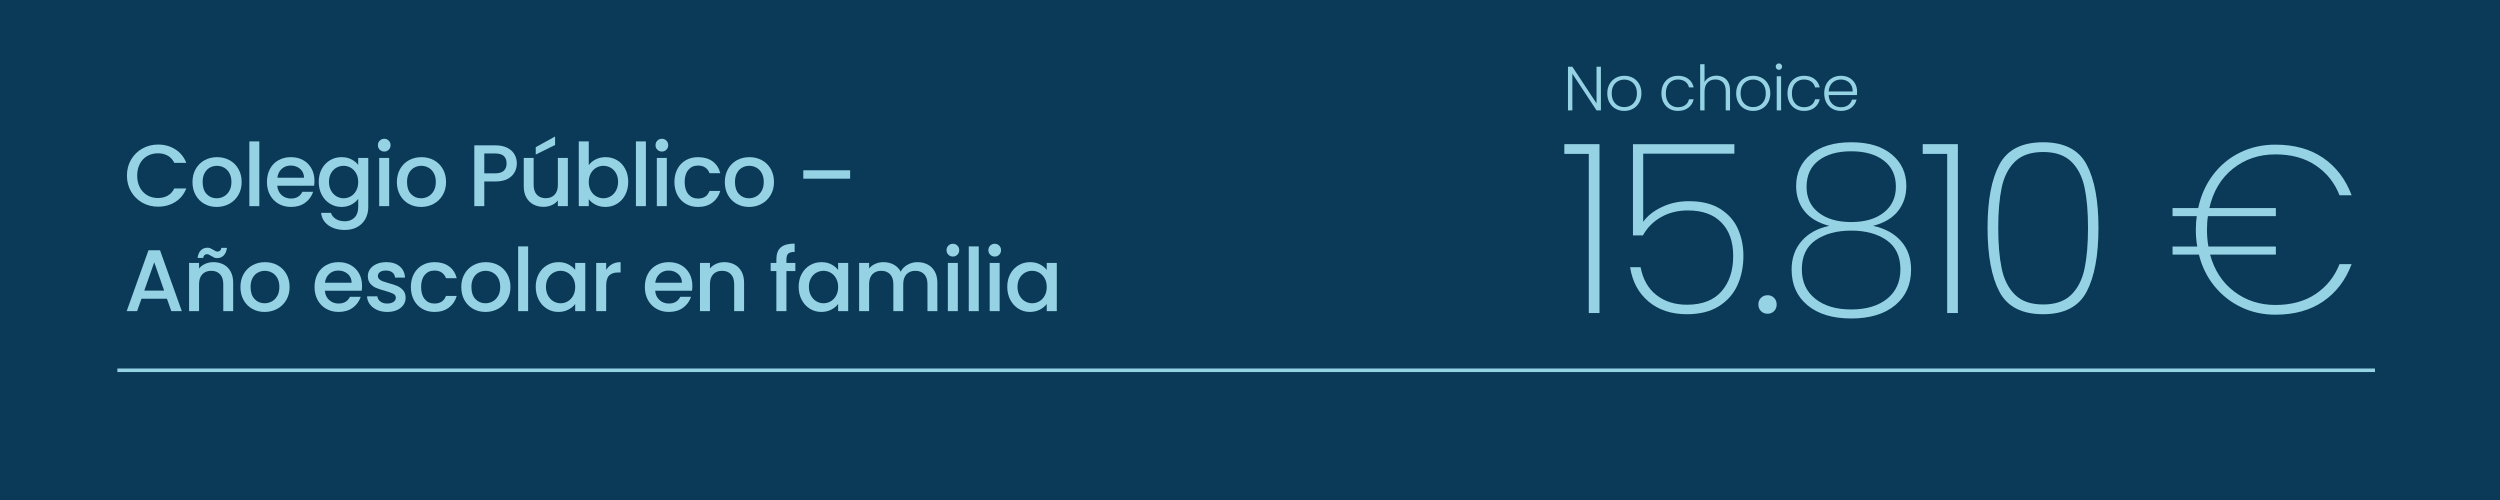 <?xml version="1.0" encoding="UTF-8"?>
<svg id="Layer_1" xmlns="http://www.w3.org/2000/svg" version="1.1" viewBox="0 0 600 120">
  <!-- Generator: Adobe Illustrator 29.4.0, SVG Export Plug-In . SVG Version: 2.1.0 Build 152)  -->
  <defs>
    <style>
      .st0 {
        fill: #0b3a59;
      }

      .st1 {
        fill: #95d3e4;
      }

      .st2 {
        fill: none;
        stroke: #95d3e4;
        stroke-miterlimit: 10;
        stroke-width: .85px;
      }
    </style>
  </defs>
  <rect class="st0" width="600" height="120"/>
  <line class="st2" x1="28.171" y1="88.866" x2="569.997" y2="88.866"/>
  <g>
    <path class="st1" d="M375.442,36.936v-2.337h8.436v40.527h-2.565v-38.19h-5.871Z"/>
    <path class="st1" d="M416.253,36.879h-21.888v16.359c1.026-1.443,2.526-2.631,4.503-3.562,1.976-.931,4.123-1.396,6.441-1.396,3.078,0,5.595.618,7.553,1.853,1.957,1.235,3.372,2.841,4.246,4.816.874,1.977,1.311,4.124,1.311,6.441,0,2.584-.476,4.93-1.425,7.04-.95,2.109-2.442,3.8-4.475,5.073-2.033,1.273-4.588,1.91-7.667,1.91-3.725,0-6.792-1.017-9.206-3.05-2.414-2.032-3.886-4.778-4.417-8.236h2.508c.57,2.927,1.842,5.159,3.819,6.697,1.976,1.539,4.408,2.309,7.296,2.309,3.686,0,6.46-1.073,8.322-3.22,1.861-2.146,2.793-4.968,2.793-8.465,0-3.42-.94-6.099-2.822-8.037-1.881-1.938-4.57-2.907-8.065-2.907-2.394,0-4.531.533-6.413,1.596-1.881,1.064-3.334,2.527-4.36,4.389h-2.394v-21.888h24.339v2.28Z"/>
    <path class="st1" d="M422.637,74.67c-.419-.417-.627-.949-.627-1.596,0-.646.208-1.178.627-1.596.417-.418.949-.627,1.596-.627.607,0,1.121.209,1.539.627.418.418.627.95.627,1.596,0,.646-.209,1.178-.627,1.596-.418.418-.932.627-1.539.627-.646,0-1.178-.208-1.596-.627Z"/>
    <path class="st1" d="M433.067,50.673c-1.331-1.671-1.995-3.685-1.995-6.042,0-3.115,1.168-5.643,3.505-7.581s5.576-2.907,9.719-2.907c4.141,0,7.381.969,9.718,2.907s3.505,4.466,3.505,7.581c0,2.318-.665,4.323-1.995,6.014-1.331,1.691-3.326,2.878-5.985,3.562,2.85.608,5.082,1.824,6.698,3.648,1.615,1.824,2.422,4.104,2.422,6.84,0,3.611-1.282,6.47-3.848,8.579-2.565,2.109-6.07,3.164-10.516,3.164-4.446,0-7.943-1.055-10.488-3.164-2.546-2.109-3.819-4.968-3.819-8.579,0-2.736.807-5.025,2.422-6.868,1.615-1.843,3.828-3.05,6.641-3.62-2.66-.684-4.655-1.861-5.985-3.534ZM435.775,57.627c-2.223,1.521-3.334,3.857-3.334,7.011,0,3.002,1.073,5.358,3.22,7.068,2.146,1.71,5.025,2.565,8.636,2.565,3.609,0,6.478-.855,8.607-2.565,2.127-1.71,3.192-4.066,3.192-7.068,0-3.116-1.103-5.444-3.306-6.983-2.204-1.539-5.036-2.308-8.493-2.308-3.458,0-6.299.76-8.521,2.28ZM452.105,38.532c-1.938-1.482-4.542-2.223-7.809-2.223-3.269,0-5.871.732-7.809,2.194-1.938,1.463-2.907,3.582-2.907,6.355,0,2.622.969,4.684,2.907,6.185,1.938,1.501,4.541,2.251,7.809,2.251,3.268,0,5.871-.76,7.809-2.28,1.938-1.52,2.907-3.591,2.907-6.213,0-2.697-.969-4.788-2.907-6.27Z"/>
    <path class="st1" d="M461.453,36.936v-2.337h8.436v40.527h-2.565v-38.19h-5.871Z"/>
    <path class="st1" d="M479.863,39.473c1.9-3.553,5.396-5.33,10.488-5.33,5.053,0,8.53,1.777,10.431,5.33,1.9,3.553,2.85,8.617,2.85,15.19,0,6.65-.95,11.771-2.85,15.361-1.9,3.591-5.377,5.387-10.431,5.387-5.093,0-8.588-1.796-10.488-5.387-1.9-3.591-2.85-8.711-2.85-15.361,0-6.574.95-11.637,2.85-15.19ZM500.298,45.03c-.551-2.622-1.616-4.702-3.192-6.241-1.578-1.539-3.829-2.309-6.754-2.309-2.927,0-5.178.77-6.755,2.309-1.577,1.539-2.642,3.62-3.192,6.241-.551,2.622-.827,5.834-.827,9.633,0,3.876.275,7.135.827,9.775.55,2.642,1.615,4.741,3.192,6.298,1.577,1.559,3.828,2.337,6.755,2.337,2.925,0,5.177-.779,6.754-2.337,1.576-1.558,2.641-3.657,3.192-6.298.55-2.641.827-5.899.827-9.775,0-3.799-.276-7.011-.827-9.633Z"/>
    <path class="st1" d="M555.786,70.538c2.622-1.767,4.521-4.151,5.7-7.154h2.907c-1.444,3.839-3.715,6.821-6.812,8.949-3.098,2.128-6.925,3.192-11.485,3.192-2.964,0-5.7-.599-8.208-1.795s-4.646-2.878-6.413-5.044-3.012-4.693-3.733-7.581h-6.327v-1.938h5.928c-.228-1.254-.342-2.584-.342-3.99,0-1.254.076-2.355.228-3.306h-5.814v-1.938h6.156c.646-3.04,1.843-5.709,3.591-8.009,1.748-2.298,3.904-4.075,6.47-5.33,2.565-1.254,5.386-1.881,8.464-1.881,4.56,0,8.388,1.064,11.485,3.192,3.097,2.129,5.367,5.111,6.812,8.949h-2.907c-1.179-3.001-3.078-5.387-5.7-7.153-2.622-1.767-5.853-2.651-9.69-2.651-3.915,0-7.306,1.14-10.174,3.42-2.87,2.28-4.76,5.435-5.672,9.462h15.96v1.938h-16.302c-.152.912-.228,2.015-.228,3.306,0,1.406.114,2.736.342,3.99h16.188v1.938h-15.789c1.026,3.762,2.955,6.717,5.786,8.863,2.831,2.147,6.127,3.221,9.89,3.221,3.837,0,7.068-.883,9.69-2.65Z"/>
  </g>
  <g>
    <path class="st1" d="M31.465,38.305c.665-1.134,1.568-2.02,2.709-2.657,1.141-.637,2.391-.956,3.749-.956,1.554,0,2.937.382,4.147,1.145,1.211.763,2.09,1.845,2.636,3.245h-2.877c-.378-.77-.903-1.344-1.575-1.722-.672-.378-1.449-.567-2.331-.567-.966,0-1.827.217-2.583.651-.756.434-1.348,1.058-1.774,1.869-.427.812-.641,1.757-.641,2.835,0,1.078.213,2.023.641,2.835.427.812,1.019,1.438,1.774,1.88.756.441,1.617.661,2.583.661.882,0,1.659-.189,2.331-.567s1.197-.952,1.575-1.722h2.877c-.546,1.4-1.425,2.478-2.636,3.234-1.211.756-2.593,1.134-4.147,1.134-1.372,0-2.625-.318-3.759-.956-1.134-.637-2.034-1.522-2.699-2.656-.665-1.134-.998-2.415-.998-3.843,0-1.428.333-2.709.998-3.843Z"/>
    <path class="st1" d="M49.031,48.92c-.882-.497-1.575-1.197-2.079-2.1-.504-.903-.756-1.949-.756-3.139,0-1.176.259-2.219.777-3.129.518-.91,1.225-1.61,2.121-2.1.896-.49,1.897-.735,3.003-.735,1.105,0,2.106.245,3.003.735.896.49,1.603,1.19,2.121,2.1.518.91.777,1.953.777,3.129,0,1.176-.266,2.219-.798,3.129-.532.91-1.256,1.614-2.173,2.11-.917.497-1.929.746-3.034.746-1.092,0-2.079-.249-2.961-.746ZM53.725,47.146c.539-.294.977-.735,1.312-1.323.336-.588.504-1.302.504-2.142,0-.84-.161-1.55-.483-2.132-.322-.581-.749-1.018-1.281-1.312-.532-.294-1.106-.441-1.722-.441-.616,0-1.187.147-1.712.441-.525.294-.941.732-1.25,1.312-.308.582-.462,1.292-.462,2.132,0,1.246.318,2.208.956,2.887.637.679,1.438,1.019,2.405,1.019.616,0,1.193-.147,1.732-.441Z"/>
    <path class="st1" d="M62.24,33.937v15.54h-2.394v-15.54h2.394Z"/>
    <path class="st1" d="M75.386,44.584h-8.841c.07.924.413,1.667,1.029,2.226.616.56,1.372.84,2.268.84,1.288,0,2.198-.539,2.73-1.617h2.583c-.351,1.064-.984,1.936-1.901,2.614-.917.679-2.055,1.019-3.413,1.019-1.106,0-2.097-.249-2.971-.746-.875-.497-1.562-1.197-2.058-2.1-.497-.903-.746-1.949-.746-3.139s.242-2.237.725-3.14,1.162-1.599,2.037-2.089c.875-.49,1.879-.735,3.013-.735,1.092,0,2.065.238,2.919.714.854.476,1.519,1.145,1.995,2.005s.714,1.852.714,2.972c0,.434-.028.826-.084,1.176ZM72.971,42.652c-.014-.882-.329-1.588-.945-2.121s-1.379-.798-2.289-.798c-.826,0-1.533.263-2.121.788-.588.525-.938,1.236-1.05,2.131h6.405Z"/>
    <path class="st1" d="M84.342,38.252c.693.357,1.235.802,1.627,1.333v-1.68h2.415v11.76c0,1.064-.224,2.012-.672,2.846-.448.833-1.096,1.487-1.943,1.963-.847.476-1.858.714-3.034.714-1.568,0-2.87-.367-3.906-1.103-1.036-.735-1.624-1.732-1.764-2.992h2.373c.182.602.57,1.088,1.166,1.459.595.371,1.306.556,2.132.556.966,0,1.746-.294,2.341-.882.595-.588.893-1.442.893-2.562v-1.932c-.406.546-.956,1.005-1.648,1.375-.693.371-1.48.557-2.363.557-1.008,0-1.929-.255-2.761-.767-.833-.511-1.491-1.225-1.974-2.142-.483-.917-.725-1.956-.725-3.118s.242-2.191.725-3.087,1.141-1.593,1.974-2.09c.833-.497,1.753-.745,2.761-.745.896,0,1.691.178,2.384.535ZM85.476,41.602c-.329-.588-.759-1.036-1.292-1.344-.532-.308-1.106-.462-1.722-.462-.616,0-1.19.151-1.722.452-.532.301-.963.742-1.292,1.323-.329.582-.494,1.271-.494,2.069,0,.798.165,1.498.494,2.1.329.602.763,1.06,1.302,1.375.539.315,1.109.472,1.712.472.616,0,1.189-.154,1.722-.462.532-.308.962-.759,1.292-1.354.329-.595.494-1.292.494-2.089,0-.798-.165-1.491-.494-2.079Z"/>
    <path class="st1" d="M91.135,35.932c-.294-.294-.441-.658-.441-1.092,0-.434.147-.798.441-1.092s.658-.441,1.092-.441c.42,0,.777.147,1.071.441.294.294.441.658.441,1.092,0,.434-.147.798-.441,1.092-.294.294-.651.441-1.071.441-.434,0-.798-.147-1.092-.441ZM93.403,37.906v11.571h-2.394v-11.571h2.394Z"/>
    <path class="st1" d="M98.086,48.92c-.882-.497-1.575-1.197-2.079-2.1-.504-.903-.756-1.949-.756-3.139,0-1.176.259-2.219.777-3.129.518-.91,1.225-1.61,2.121-2.1.896-.49,1.897-.735,3.003-.735,1.105,0,2.106.245,3.003.735.896.49,1.603,1.19,2.121,2.1.518.91.777,1.953.777,3.129,0,1.176-.266,2.219-.798,3.129-.532.91-1.256,1.614-2.173,2.11-.917.497-1.929.746-3.034.746-1.092,0-2.079-.249-2.961-.746ZM102.78,47.146c.539-.294.977-.735,1.312-1.323.336-.588.504-1.302.504-2.142,0-.84-.161-1.55-.483-2.132-.322-.581-.749-1.018-1.281-1.312-.532-.294-1.106-.441-1.722-.441-.616,0-1.187.147-1.712.441-.525.294-.941.732-1.25,1.312-.308.582-.462,1.292-.462,2.132,0,1.246.318,2.208.956,2.887.637.679,1.438,1.019,2.405,1.019.616,0,1.193-.147,1.732-.441Z"/>
    <path class="st1" d="M123.516,41.329c-.35.658-.91,1.194-1.68,1.606-.771.413-1.757.62-2.961.62h-2.646v5.922h-2.394v-14.595h5.04c1.12,0,2.068.193,2.845.578.777.385,1.358.907,1.743,1.564.385.658.577,1.394.577,2.205,0,.742-.175,1.442-.525,2.1ZM120.912,40.982c.448-.413.672-.998.672-1.753,0-1.596-.903-2.394-2.709-2.394h-2.646v4.767h2.646c.91,0,1.588-.207,2.037-.62Z"/>
    <path class="st1" d="M136.284,37.906v11.571h-2.394v-1.365c-.378.477-.872.851-1.48,1.124-.609.273-1.257.41-1.943.41-.91,0-1.726-.189-2.446-.567-.721-.378-1.288-.938-1.701-1.68-.413-.742-.619-1.638-.619-2.688v-6.804h2.373v6.447c0,1.036.259,1.831.777,2.383.518.553,1.225.83,2.121.83.896,0,1.606-.276,2.131-.83.525-.553.788-1.347.788-2.383v-6.447h2.394ZM133.218,34.798l-4.641,2.289v-1.764l4.641-2.562v2.037Z"/>
    <path class="st1" d="M142.973,38.252c.707-.357,1.494-.535,2.362-.535,1.022,0,1.946.245,2.772.735.826.49,1.477,1.187,1.953,2.089.476.903.714,1.936.714,3.098s-.238,2.202-.714,3.118c-.476.917-1.131,1.631-1.963,2.142-.833.511-1.754.767-2.762.767-.896,0-1.69-.175-2.383-.525-.693-.35-1.243-.798-1.648-1.344v1.68h-2.394v-15.54h2.394v5.691c.406-.56.962-1.019,1.669-1.375ZM147.845,41.57c-.33-.581-.764-1.021-1.302-1.323-.539-.301-1.117-.452-1.732-.452-.602,0-1.173.154-1.711.462-.539.308-.973.756-1.302,1.344s-.493,1.281-.493,2.079c0,.798.164,1.495.493,2.089.329.595.763,1.047,1.302,1.354.539.308,1.109.462,1.711.462.616,0,1.193-.157,1.732-.472.539-.315.973-.773,1.302-1.375.329-.602.493-1.302.493-2.1,0-.798-.165-1.487-.493-2.069Z"/>
    <path class="st1" d="M155.016,33.937v15.54h-2.394v-15.54h2.394Z"/>
    <path class="st1" d="M157.767,35.932c-.294-.294-.441-.658-.441-1.092,0-.434.147-.798.441-1.092s.658-.441,1.092-.441c.42,0,.777.147,1.071.441.294.294.441.658.441,1.092,0,.434-.147.798-.441,1.092-.294.294-.651.441-1.071.441-.434,0-.798-.147-1.092-.441ZM160.035,37.906v11.571h-2.394v-11.571h2.394Z"/>
    <path class="st1" d="M162.586,40.541c.483-.903,1.151-1.599,2.005-2.089.854-.49,1.834-.735,2.94-.735,1.4,0,2.559.333,3.476.997.917.666,1.537,1.614,1.858,2.846h-2.583c-.21-.574-.546-1.022-1.008-1.344-.462-.322-1.043-.483-1.743-.483-.98,0-1.76.347-2.341,1.04s-.872,1.663-.872,2.909.291,2.219.872,2.919c.581.7,1.361,1.05,2.341,1.05,1.386,0,2.303-.609,2.751-1.827h2.583c-.336,1.176-.966,2.11-1.89,2.803-.924.693-2.072,1.04-3.444,1.04-1.106,0-2.086-.249-2.94-.746-.854-.497-1.522-1.197-2.005-2.1-.483-.903-.725-1.949-.725-3.139s.242-2.237.725-3.14Z"/>
    <path class="st1" d="M176.792,48.92c-.882-.497-1.575-1.197-2.079-2.1-.504-.903-.756-1.949-.756-3.139,0-1.176.259-2.219.777-3.129.518-.91,1.225-1.61,2.121-2.1.896-.49,1.897-.735,3.003-.735,1.105,0,2.106.245,3.003.735.896.49,1.603,1.19,2.121,2.1.518.91.777,1.953.777,3.129,0,1.176-.266,2.219-.798,3.129-.532.91-1.256,1.614-2.173,2.11-.917.497-1.929.746-3.034.746-1.092,0-2.079-.249-2.961-.746ZM181.486,47.146c.539-.294.977-.735,1.312-1.323.336-.588.504-1.302.504-2.142,0-.84-.161-1.55-.483-2.132-.322-.581-.749-1.018-1.281-1.312-.532-.294-1.106-.441-1.722-.441-.616,0-1.187.147-1.712.441-.525.294-.941.732-1.25,1.312-.308.582-.462,1.292-.462,2.132,0,1.246.318,2.208.956,2.887.637.679,1.438,1.019,2.405,1.019.616,0,1.193-.147,1.732-.441Z"/>
    <path class="st1" d="M204.029,40.867v2.016h-11.235v-2.016h11.235Z"/>
    <path class="st1" d="M40.064,71.695h-6.111l-1.05,2.982h-2.499l5.229-14.616h2.772l5.229,14.616h-2.52l-1.05-2.982ZM39.393,69.741l-2.373-6.783-2.394,6.783h4.767Z"/>
    <path class="st1" d="M53.662,63.484c.721.378,1.284.938,1.69,1.68.406.742.609,1.638.609,2.688v6.825h-2.373v-6.468c0-1.036-.259-1.831-.777-2.384-.518-.553-1.225-.83-2.121-.83-.896,0-1.606.277-2.132.83-.525.553-.787,1.348-.787,2.384v6.468h-2.394v-11.571h2.394v1.323c.392-.476.892-.847,1.501-1.113.609-.266,1.256-.399,1.942-.399.91,0,1.725.189,2.446.567ZM48.212,60.071c.42-.413.945-.62,1.575-.62.266,0,.497.042.693.126.196.084.434.21.714.378.21.14.388.245.536.315.147.07.311.105.493.105.238,0,.438-.074.599-.221.161-.147.263-.368.305-.662h1.344c-.112.812-.378,1.425-.798,1.837-.42.413-.945.62-1.575.62-.266,0-.504-.045-.714-.136-.21-.091-.441-.221-.693-.389-.252-.154-.445-.263-.578-.326-.133-.063-.284-.094-.452-.094-.238,0-.438.077-.598.231-.161.154-.263.378-.305.672h-1.344c.112-.812.378-1.424.798-1.837Z"/>
    <path class="st1" d="M60.539,74.12c-.882-.497-1.575-1.197-2.079-2.1-.504-.903-.756-1.949-.756-3.139,0-1.176.259-2.219.777-3.129.518-.91,1.225-1.61,2.121-2.1.896-.49,1.897-.735,3.003-.735,1.105,0,2.106.245,3.003.735.896.49,1.603,1.19,2.121,2.1.518.91.777,1.953.777,3.129,0,1.176-.266,2.219-.798,3.129-.532.91-1.256,1.614-2.173,2.11-.917.497-1.929.746-3.034.746-1.092,0-2.079-.249-2.961-.746ZM65.233,72.345c.539-.294.977-.735,1.312-1.323.336-.588.504-1.302.504-2.142,0-.84-.161-1.55-.483-2.132-.322-.581-.749-1.018-1.281-1.312-.532-.294-1.106-.441-1.722-.441-.616,0-1.187.147-1.712.441-.525.294-.941.732-1.25,1.312-.308.582-.462,1.292-.462,2.132,0,1.246.318,2.208.956,2.887.637.679,1.438,1.019,2.405,1.019.616,0,1.193-.147,1.732-.441Z"/>
    <path class="st1" d="M86.81,69.783h-8.841c.07.924.413,1.667,1.029,2.226.616.56,1.372.84,2.268.84,1.288,0,2.198-.539,2.73-1.617h2.583c-.351,1.064-.984,1.936-1.901,2.614-.917.679-2.055,1.019-3.413,1.019-1.106,0-2.097-.249-2.971-.746-.875-.497-1.562-1.197-2.058-2.1-.497-.903-.746-1.949-.746-3.139s.242-2.237.725-3.14,1.162-1.599,2.037-2.089c.875-.49,1.879-.735,3.013-.735,1.092,0,2.065.238,2.919.714.854.476,1.519,1.145,1.995,2.005s.714,1.852.714,2.972c0,.434-.028.826-.084,1.176ZM84.394,67.851c-.014-.882-.329-1.588-.945-2.121s-1.379-.798-2.289-.798c-.826,0-1.533.263-2.121.788-.588.525-.938,1.236-1.05,2.131h6.405Z"/>
    <path class="st1" d="M90.474,74.372c-.721-.329-1.292-.777-1.711-1.344-.42-.567-.645-1.2-.672-1.9h2.478c.042.49.276.899.704,1.229.427.329.962.493,1.606.493.672,0,1.193-.129,1.564-.388s.557-.591.557-.998c0-.434-.207-.756-.62-.966s-1.067-.441-1.963-.693c-.868-.238-1.575-.469-2.121-.693-.546-.224-1.019-.567-1.417-1.029-.399-.462-.599-1.071-.599-1.827,0-.616.182-1.179.546-1.69.364-.511.885-.914,1.564-1.208.679-.294,1.459-.441,2.341-.441,1.316,0,2.376.333,3.182.997.805.666,1.235,1.572,1.292,2.72h-2.394c-.042-.518-.252-.931-.63-1.239-.378-.308-.889-.462-1.533-.462-.63,0-1.113.119-1.449.357-.336.238-.504.553-.504.945,0,.308.112.567.336.777.224.21.497.375.819.494.322.119.798.27,1.428.451.84.224,1.53.452,2.069.683.539.231,1.004.571,1.396,1.019.392.448.595,1.043.609,1.785,0,.658-.182,1.246-.546,1.764-.364.519-.879.924-1.543,1.218-.666.294-1.446.441-2.342.441-.91,0-1.726-.165-2.446-.494Z"/>
    <path class="st1" d="M99.335,65.741c.483-.903,1.151-1.599,2.005-2.089.854-.49,1.834-.735,2.94-.735,1.4,0,2.559.333,3.476.997.917.666,1.537,1.614,1.858,2.846h-2.583c-.21-.574-.546-1.022-1.008-1.344-.462-.322-1.043-.483-1.743-.483-.98,0-1.76.347-2.341,1.04s-.872,1.663-.872,2.909.291,2.219.872,2.919c.581.7,1.361,1.05,2.341,1.05,1.386,0,2.303-.609,2.751-1.827h2.583c-.336,1.176-.966,2.11-1.89,2.803-.924.693-2.072,1.04-3.444,1.04-1.106,0-2.086-.249-2.94-.746-.854-.497-1.522-1.197-2.005-2.1-.483-.903-.725-1.949-.725-3.139s.242-2.237.725-3.14Z"/>
    <path class="st1" d="M113.541,74.12c-.882-.497-1.575-1.197-2.079-2.1-.504-.903-.756-1.949-.756-3.139,0-1.176.259-2.219.777-3.129.518-.91,1.225-1.61,2.121-2.1.896-.49,1.897-.735,3.003-.735,1.105,0,2.106.245,3.003.735.896.49,1.603,1.19,2.121,2.1.518.91.777,1.953.777,3.129,0,1.176-.266,2.219-.798,3.129-.532.91-1.256,1.614-2.173,2.11-.917.497-1.929.746-3.034.746-1.092,0-2.079-.249-2.961-.746ZM118.235,72.345c.539-.294.977-.735,1.312-1.323.336-.588.504-1.302.504-2.142,0-.84-.161-1.55-.483-2.132-.322-.581-.749-1.018-1.281-1.312-.532-.294-1.106-.441-1.722-.441-.616,0-1.187.147-1.712.441-.525.294-.941.732-1.25,1.312-.308.582-.462,1.292-.462,2.132,0,1.246.318,2.208.956,2.887.637.679,1.438,1.019,2.405,1.019.616,0,1.193-.147,1.732-.441Z"/>
    <path class="st1" d="M126.75,59.136v15.54h-2.394v-15.54h2.394Z"/>
    <path class="st1" d="M129.301,65.752c.483-.896,1.141-1.593,1.974-2.09.833-.497,1.753-.745,2.761-.745.91,0,1.705.178,2.384.535.679.357,1.221.802,1.627,1.333v-1.68h2.415v11.571h-2.415v-1.722c-.406.546-.959,1.001-1.659,1.365s-1.498.546-2.394.546c-.994,0-1.904-.255-2.73-.767-.826-.511-1.48-1.225-1.963-2.142-.483-.917-.725-1.956-.725-3.118s.242-2.191.725-3.087ZM137.554,66.801c-.329-.588-.759-1.036-1.292-1.344-.532-.308-1.106-.462-1.722-.462-.616,0-1.19.151-1.722.452-.532.301-.963.742-1.292,1.323-.329.582-.494,1.271-.494,2.069,0,.798.165,1.498.494,2.1.329.602.763,1.06,1.302,1.375.539.315,1.109.472,1.712.472.616,0,1.189-.154,1.722-.462.532-.308.962-.759,1.292-1.354.329-.595.494-1.292.494-2.089,0-.798-.165-1.491-.494-2.079Z"/>
    <path class="st1" d="M146.878,63.41c.581-.329,1.271-.493,2.068-.493v2.478h-.609c-.938,0-1.649.238-2.132.714s-.724,1.302-.724,2.478v6.09h-2.394v-11.571h2.394v1.68c.35-.588.815-1.046,1.396-1.375Z"/>
    <path class="st1" d="M166.083,69.783h-8.841c.07.924.413,1.667,1.029,2.226.616.56,1.372.84,2.268.84,1.288,0,2.198-.539,2.73-1.617h2.583c-.351,1.064-.984,1.936-1.901,2.614-.917.679-2.055,1.019-3.413,1.019-1.106,0-2.097-.249-2.971-.746-.875-.497-1.562-1.197-2.058-2.1-.497-.903-.746-1.949-.746-3.139s.242-2.237.725-3.14,1.162-1.599,2.037-2.089c.875-.49,1.879-.735,3.013-.735,1.092,0,2.065.238,2.919.714.854.476,1.519,1.145,1.995,2.005s.714,1.852.714,2.972c0,.434-.028.826-.084,1.176ZM163.668,67.851c-.014-.882-.329-1.588-.945-2.121s-1.379-.798-2.289-.798c-.826,0-1.533.263-2.121.788-.588.525-.938,1.236-1.05,2.131h6.405Z"/>
    <path class="st1" d="M176.277,63.484c.721.378,1.284.938,1.69,1.68.406.742.609,1.638.609,2.688v6.825h-2.373v-6.468c0-1.036-.259-1.831-.777-2.384-.518-.553-1.225-.83-2.121-.83-.896,0-1.606.277-2.132.83-.525.553-.787,1.348-.787,2.384v6.468h-2.394v-11.571h2.394v1.323c.392-.476.892-.847,1.501-1.113.609-.266,1.256-.399,1.942-.399.91,0,1.725.189,2.446.567Z"/>
    <path class="st1" d="M190.883,65.058h-2.142v9.618h-2.415v-9.618h-1.365v-1.953h1.365v-.819c0-1.33.353-2.299,1.061-2.908.707-.609,1.816-.914,3.328-.914v1.995c-.728,0-1.239.136-1.533.409s-.441.746-.441,1.417v.819h2.142v1.953Z"/>
    <path class="st1" d="M192.405,65.752c.483-.896,1.141-1.593,1.974-2.09.833-.497,1.753-.745,2.761-.745.91,0,1.705.178,2.384.535.679.357,1.221.802,1.627,1.333v-1.68h2.415v11.571h-2.415v-1.722c-.406.546-.959,1.001-1.659,1.365s-1.498.546-2.394.546c-.994,0-1.904-.255-2.73-.767-.826-.511-1.48-1.225-1.963-2.142-.483-.917-.725-1.956-.725-3.118s.242-2.191.725-3.087ZM200.658,66.801c-.329-.588-.759-1.036-1.292-1.344-.532-.308-1.106-.462-1.722-.462-.616,0-1.19.151-1.722.452-.532.301-.963.742-1.292,1.323-.329.582-.494,1.271-.494,2.069,0,.798.165,1.498.494,2.1.329.602.763,1.06,1.302,1.375.539.315,1.109.472,1.712.472.616,0,1.189-.154,1.722-.462.532-.308.962-.759,1.292-1.354.329-.595.494-1.292.494-2.089,0-.798-.165-1.491-.494-2.079Z"/>
    <path class="st1" d="M222.645,63.484c.721.378,1.288.938,1.701,1.68.413.742.62,1.638.62,2.688v6.825h-2.373v-6.468c0-1.036-.259-1.831-.777-2.384-.519-.553-1.226-.83-2.121-.83-.896,0-1.606.277-2.132.83-.525.553-.787,1.348-.787,2.384v6.468h-2.373v-6.468c0-1.036-.259-1.831-.777-2.384-.518-.553-1.225-.83-2.121-.83-.896,0-1.606.277-2.132.83-.525.553-.787,1.348-.787,2.384v6.468h-2.394v-11.571h2.394v1.323c.392-.476.889-.847,1.491-1.113s1.246-.399,1.932-.399c.924,0,1.75.196,2.478.588.728.392,1.288.959,1.68,1.701.35-.7.896-1.256,1.638-1.669.742-.413,1.54-.619,2.394-.619.91,0,1.725.189,2.446.567Z"/>
    <path class="st1" d="M227.611,61.132c-.294-.294-.441-.658-.441-1.092,0-.434.147-.798.441-1.092s.658-.441,1.092-.441c.42,0,.777.147,1.071.441.294.294.441.658.441,1.092,0,.434-.147.798-.441,1.092-.294.294-.651.441-1.071.441-.434,0-.798-.147-1.092-.441ZM229.879,63.106v11.571h-2.394v-11.571h2.394Z"/>
    <path class="st1" d="M234.898,59.136v15.54h-2.394v-15.54h2.394Z"/>
    <path class="st1" d="M237.649,61.132c-.294-.294-.441-.658-.441-1.092,0-.434.147-.798.441-1.092s.658-.441,1.092-.441c.42,0,.777.147,1.071.441.294.294.441.658.441,1.092,0,.434-.147.798-.441,1.092-.294.294-.651.441-1.071.441-.434,0-.798-.147-1.092-.441ZM239.917,63.106v11.571h-2.394v-11.571h2.394Z"/>
    <path class="st1" d="M242.469,65.752c.483-.896,1.141-1.593,1.974-2.09.833-.497,1.753-.745,2.761-.745.91,0,1.705.178,2.384.535.679.357,1.221.802,1.627,1.333v-1.68h2.415v11.571h-2.415v-1.722c-.406.546-.959,1.001-1.659,1.365s-1.498.546-2.394.546c-.994,0-1.904-.255-2.73-.767-.826-.511-1.48-1.225-1.963-2.142-.483-.917-.725-1.956-.725-3.118s.242-2.191.725-3.087ZM250.722,66.801c-.329-.588-.759-1.036-1.292-1.344-.532-.308-1.106-.462-1.722-.462-.616,0-1.19.151-1.722.452-.532.301-.963.742-1.292,1.323-.329.582-.494,1.271-.494,2.069,0,.798.165,1.498.494,2.1.329.602.763,1.06,1.302,1.375.539.315,1.109.472,1.712.472.616,0,1.189-.154,1.722-.462.532-.308.962-.759,1.292-1.354.329-.595.494-1.292.494-2.089,0-.798-.165-1.491-.494-2.079Z"/>
  </g>
  <g>
    <path class="st1" d="M384.219,26.498h-1.05l-5.805-8.82v8.82h-1.05v-10.485h1.05l5.805,8.805v-8.805h1.05v10.485Z"/>
    <path class="st1" d="M387.736,26.101c-.615-.345-1.1-.835-1.455-1.47-.355-.635-.532-1.377-.532-2.228,0-.85.18-1.592.54-2.227.36-.635.85-1.125,1.47-1.47s1.315-.518,2.085-.518,1.467.172,2.093.518c.625.345,1.115.835,1.47,1.47.355.635.533,1.377.533,2.227,0,.84-.18,1.581-.54,2.22-.36.64-.855,1.132-1.485,1.478-.63.345-1.33.518-2.1.518-.771,0-1.463-.173-2.078-.518ZM391.314,25.336c.459-.245.833-.615,1.117-1.11.285-.495.428-1.103.428-1.823,0-.72-.14-1.327-.42-1.822-.28-.495-.65-.865-1.11-1.11s-.96-.368-1.5-.368-1.04.123-1.5.368-.827.615-1.103,1.11c-.275.495-.412,1.103-.412,1.822,0,.72.137,1.328.412,1.823.275.495.64.865,1.095,1.11.455.245.953.368,1.493.368s1.04-.123,1.5-.368Z"/>
    <path class="st1" d="M399.248,20.176c.34-.635.81-1.125,1.41-1.47s1.285-.518,2.055-.518c1.01,0,1.843.25,2.498.75s1.078,1.18,1.268,2.04h-1.125c-.14-.59-.442-1.052-.907-1.388-.465-.334-1.043-.502-1.733-.502-.55,0-1.045.125-1.485.375-.44.25-.788.623-1.042,1.118s-.382,1.103-.382,1.822c0,.72.127,1.33.382,1.83.255.5.603.875,1.042,1.125.44.25.935.375,1.485.375.69,0,1.268-.167,1.733-.502.465-.335.767-.802.907-1.402h1.125c-.19.84-.615,1.515-1.275,2.025-.66.51-1.49.765-2.49.765-.77,0-1.455-.173-2.055-.518-.6-.345-1.07-.835-1.41-1.47-.34-.635-.51-1.377-.51-2.228,0-.85.17-1.592.51-2.227Z"/>
    <path class="st1" d="M413.611,18.548c.495.26.885.658,1.17,1.193.285.535.428,1.188.428,1.958v4.8h-1.035v-4.68c0-.89-.223-1.57-.667-2.04-.445-.47-1.053-.705-1.822-.705-.791,0-1.42.25-1.89.75-.47.5-.705,1.235-.705,2.205v4.47h-1.05v-11.1h1.05v4.305c.26-.49.643-.87,1.147-1.14s1.073-.405,1.703-.405c.62,0,1.177.13,1.672.39Z"/>
    <path class="st1" d="M418.666,26.101c-.615-.345-1.1-.835-1.455-1.47-.355-.635-.532-1.377-.532-2.228,0-.85.18-1.592.54-2.227.36-.635.85-1.125,1.47-1.47s1.315-.518,2.085-.518,1.467.172,2.093.518c.625.345,1.115.835,1.47,1.47.355.635.533,1.377.533,2.227,0,.84-.18,1.581-.54,2.22-.36.64-.855,1.132-1.485,1.478-.63.345-1.33.518-2.1.518-.771,0-1.463-.173-2.078-.518ZM422.244,25.336c.459-.245.833-.615,1.117-1.11.285-.495.428-1.103.428-1.823,0-.72-.14-1.327-.42-1.822-.28-.495-.65-.865-1.11-1.11s-.96-.368-1.5-.368-1.04.123-1.5.368-.827.615-1.103,1.11c-.275.495-.412,1.103-.412,1.822,0,.72.137,1.328.412,1.823.275.495.64.865,1.095,1.11.455.245.953.368,1.493.368s1.04-.123,1.5-.368Z"/>
    <path class="st1" d="M426.398,16.538c-.15-.15-.225-.335-.225-.555,0-.22.075-.402.225-.547s.33-.217.54-.217.39.072.54.217.225.328.225.547c0,.22-.075.405-.225.555s-.33.225-.54.225-.39-.075-.54-.225ZM427.463,18.308v8.19h-1.05v-8.19h1.05Z"/>
    <path class="st1" d="M429.503,20.176c.34-.635.81-1.125,1.41-1.47s1.285-.518,2.055-.518c1.01,0,1.843.25,2.498.75s1.078,1.18,1.268,2.04h-1.125c-.14-.59-.442-1.052-.907-1.388-.465-.334-1.043-.502-1.733-.502-.55,0-1.045.125-1.485.375-.44.25-.788.623-1.042,1.118s-.382,1.103-.382,1.822c0,.72.127,1.33.382,1.83.255.5.603.875,1.042,1.125.44.25.935.375,1.485.375.69,0,1.268-.167,1.733-.502.465-.335.767-.802.907-1.402h1.125c-.19.84-.615,1.515-1.275,2.025-.66.51-1.49.765-2.49.765-.77,0-1.455-.173-2.055-.518-.6-.345-1.07-.835-1.41-1.47-.34-.635-.51-1.377-.51-2.228,0-.85.17-1.592.51-2.227Z"/>
    <path class="st1" d="M445.673,22.808h-6.795c.03.62.18,1.15.45,1.59.27.44.625.772,1.065.998s.92.337,1.44.337c.68,0,1.252-.165,1.717-.495.465-.33.772-.775.922-1.335h1.11c-.2.8-.628,1.453-1.283,1.958-.655.505-1.478.758-2.467.758-.771,0-1.46-.173-2.07-.518-.61-.345-1.087-.835-1.433-1.47-.345-.635-.517-1.377-.517-2.228,0-.85.17-1.595.51-2.235.34-.64.815-1.13,1.425-1.47s1.305-.51,2.085-.51c.78,0,1.462.17,2.047.51s1.035.797,1.35,1.372c.315.575.472,1.213.472,1.913,0,.36-.01.635-.03.825ZM444.271,20.393c-.255-.43-.603-.755-1.043-.975-.44-.22-.92-.33-1.44-.33-.78,0-1.445.25-1.995.75-.55.5-.855,1.205-.915,2.115h5.76c.01-.61-.112-1.13-.367-1.56Z"/>
  </g>
</svg>